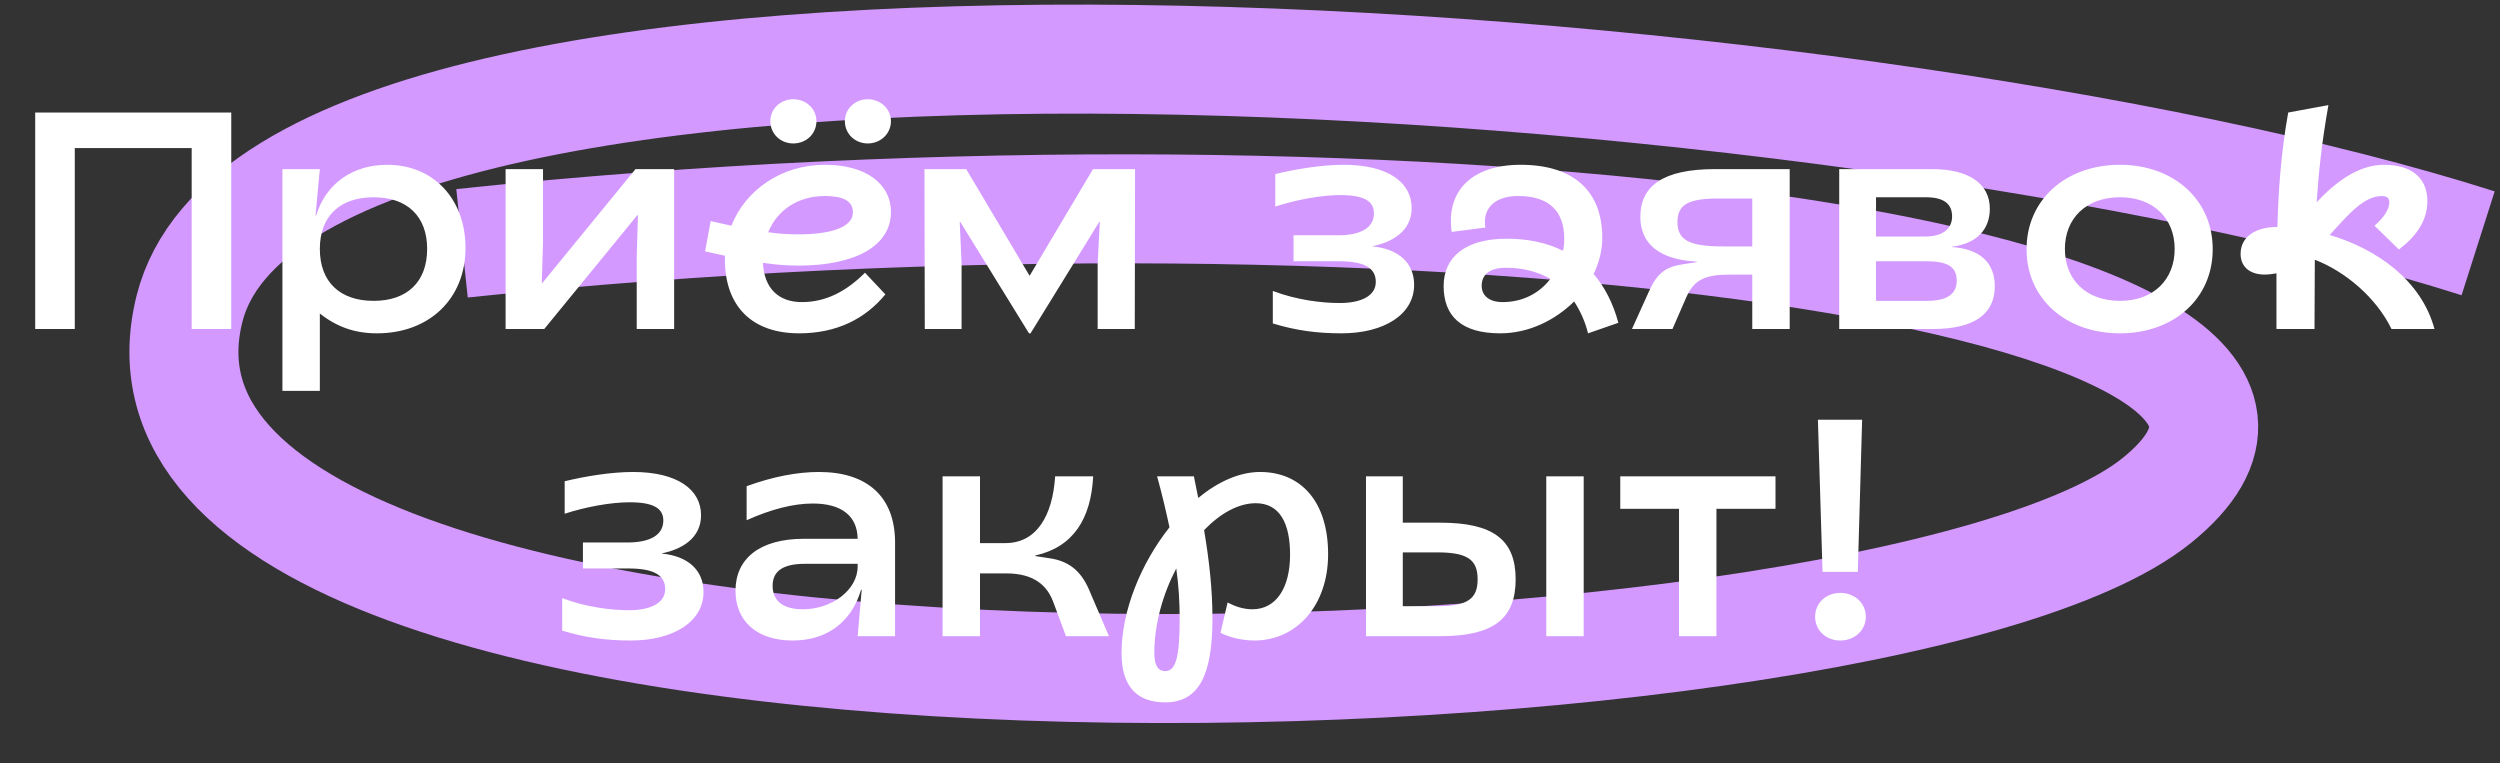 <?xml version="1.0" encoding="UTF-8"?> <svg xmlns="http://www.w3.org/2000/svg" width="344" height="105" viewBox="0 0 344 105" fill="none"><rect x="0" y="0" width="344" height="105" fill="#333333" stroke="none"/><path d="M340.99 33.478C254.735 5.97 39.051 -9.479 26.068 42.51C9.839 107.496 258.47 99.77 296.771 68.868C335.072 37.966 195.988 19.491 63.575 33.478" stroke="#D399FF" stroke-width="15"></path><path d="M86.805 88.135C83.486 88.135 80.55 87.752 77.359 86.773V82.305C80.635 83.539 84.039 83.965 86.55 83.965C89.656 83.965 91.529 82.901 91.529 81.071C91.529 79.199 90.082 78.22 86.465 78.22H80.21V74.646H86.337C89.444 74.646 91.273 73.624 91.273 71.624C91.273 69.965 89.954 69.114 86.635 69.114C83.997 69.114 80.593 69.752 77.699 70.688V66.22C80.508 65.54 84.082 64.944 87.103 64.944C93.231 64.944 96.465 67.369 96.465 70.901C96.465 74.05 93.826 75.582 91.103 76.135V76.178C94.635 76.518 96.805 78.433 96.805 81.454C96.805 85.539 92.677 88.135 86.805 88.135ZM109.076 88.135C104.225 88.135 101.204 85.539 101.204 81.284C101.204 76.901 104.481 74.135 110.651 74.135H118.012C117.97 71.029 115.842 69.284 111.842 69.284C109.119 69.284 106.055 70.093 102.736 71.582V66.901C106.353 65.582 109.715 64.944 112.693 64.944C119.331 64.944 123.161 68.348 123.161 74.646V87.539H118.012L118.566 81.156H118.48C117.161 85.624 113.757 88.135 109.076 88.135ZM110.481 83.837C114.481 83.837 118.012 81.156 118.012 77.965V77.582H110.736C107.97 77.582 106.311 78.433 106.311 80.603C106.311 82.731 107.8 83.837 110.481 83.837ZM144.89 82.731C143.827 79.965 141.529 78.901 138.465 78.901H134.848V87.539H129.699V65.54H134.848V74.731H138.337C142.678 74.731 144.848 70.901 145.188 65.54H150.422C150.124 71.412 147.656 75.284 142.465 76.433V76.518L144.422 76.816C147.401 77.241 148.975 78.901 150.039 81.582L152.592 87.539H146.678L144.89 82.731ZM160.323 96.645C156.663 96.645 154.323 94.688 154.323 89.879C154.323 83.965 157.046 77.454 160.919 72.561C160.451 70.348 159.897 68.008 159.217 65.54H164.28L164.876 68.518C167.557 66.305 170.535 64.944 173.386 64.944C178.918 64.944 182.748 68.901 182.748 76.263C182.748 83.284 178.45 88.135 172.578 88.135C170.791 88.135 168.961 87.624 167.94 87.071L168.918 82.901C169.812 83.369 170.961 83.837 172.323 83.837C175.599 83.837 177.514 80.901 177.514 76.305C177.514 71.965 176.067 69.242 172.791 69.242C170.408 69.242 167.897 70.646 165.684 72.944C166.408 77.241 166.833 81.199 166.833 85.071C166.833 92.773 165.046 96.645 160.323 96.645ZM158.834 89.879C158.834 91.454 159.302 92.347 160.323 92.347C161.77 92.347 162.323 90.518 162.323 85.156C162.323 82.901 162.195 80.603 161.855 78.22C160.025 81.709 158.834 85.837 158.834 89.879ZM187.959 87.539V65.54H193.023V71.922H198.214C205.448 71.922 208.554 74.263 208.554 79.71C208.554 85.156 205.491 87.539 198.172 87.539H187.959ZM197.746 83.412C201.959 83.412 203.321 82.39 203.321 79.71C203.321 77.029 201.959 76.007 197.746 76.007H193.023V83.412H197.746ZM212.767 87.539V65.54H217.916V87.539H212.767ZM231.033 87.539V70.007H222.948V65.54H244.309V70.007H236.182V87.539H231.033ZM250.783 78.688L250.144 57.752H256.229L255.634 78.688H250.783ZM253.208 88.135C251.251 88.135 249.761 86.731 249.761 84.858C249.761 82.986 251.251 81.582 253.208 81.582C255.208 81.582 256.74 82.986 256.74 84.858C256.74 86.731 255.208 88.135 253.208 88.135Z" fill="white"></path><path d="M4.843 45.27V15.484H31.821V45.27H26.375V20.378H10.29V45.27H4.843ZM38.862 53.781V23.271H44.01L43.415 29.654H43.5C44.819 25.314 48.478 22.675 53.287 22.675C59.627 22.675 64.052 27.356 64.052 34.122C64.052 41.1 59.074 45.866 51.883 45.866C48.861 45.866 46.393 45.015 44.01 43.143V53.781H38.862ZM51.414 41.398C56.053 41.398 58.776 38.76 58.776 34.249C58.776 29.782 56.053 27.143 51.414 27.143C46.734 27.143 44.01 29.782 44.01 34.249C44.01 38.76 46.734 41.398 51.414 41.398ZM69.571 45.27V23.271H74.719V33.313L74.549 38.93H74.634L87.443 23.271H92.762V45.27H87.613V35.228L87.783 29.611H87.698L74.89 45.27H69.571ZM109.956 45.866C103.573 45.866 99.743 42.249 99.743 35.654V35.186L97.02 34.59L97.786 30.42L100.637 31.058C102.552 26.207 107.445 22.675 113.53 22.675C119.062 22.675 122.594 25.228 122.594 29.186C122.594 33.781 117.786 36.547 109.871 36.547C108.211 36.547 106.722 36.42 104.977 36.164C105.148 39.696 107.148 41.569 110.339 41.569C113.658 41.569 116.467 40.079 119.02 37.526L121.828 40.505C119.062 43.866 115.147 45.866 109.956 45.866ZM119.403 19.739C117.658 19.739 116.254 18.42 116.254 16.675C116.254 14.973 117.658 13.654 119.403 13.654C121.147 13.654 122.594 14.973 122.594 16.675C122.594 18.42 121.147 19.739 119.403 19.739ZM109.148 19.739C107.403 19.739 105.999 18.42 105.999 16.675C105.999 14.973 107.403 13.654 109.148 13.654C110.935 13.654 112.339 14.973 112.339 16.675C112.339 18.42 110.935 19.739 109.148 19.739ZM105.701 31.952C107.105 32.164 108.509 32.249 109.871 32.249C114.552 32.249 117.36 31.186 117.36 29.228C117.36 27.654 116.041 26.973 113.488 26.973C109.786 26.973 106.935 28.93 105.701 31.952ZM141.59 45.866L132.143 30.547H132.058L132.314 36.292V45.27H127.25L127.207 23.271H132.952L141.675 37.952L150.398 23.271H156.185L156.143 45.27H151.037V36.292L151.334 30.547H151.249L141.803 45.866H141.59ZM184.585 45.866C181.266 45.866 178.33 45.483 175.139 44.505V40.037C178.415 41.271 181.819 41.696 184.33 41.696C187.436 41.696 189.309 40.632 189.309 38.803C189.309 36.93 187.862 35.952 184.245 35.952H177.99V32.377H184.117C187.224 32.377 189.053 31.356 189.053 29.356C189.053 27.696 187.734 26.845 184.415 26.845C181.777 26.845 178.373 27.484 175.479 28.42V23.952C178.288 23.271 181.862 22.675 184.883 22.675C191.011 22.675 194.245 25.101 194.245 28.633C194.245 31.782 191.606 33.313 188.883 33.867V33.909C192.415 34.249 194.585 36.164 194.585 39.185C194.585 43.271 190.458 45.866 184.585 45.866ZM206.431 45.866C201.027 45.866 198.644 43.441 198.644 39.356C198.644 35.356 201.665 32.845 207.324 32.845C210.218 32.845 212.856 33.398 215.069 34.505C215.197 33.952 215.239 33.398 215.239 32.845C215.239 29.143 213.239 26.973 208.899 26.973C205.495 26.973 203.963 28.845 204.388 31.313L199.75 31.909C198.942 26.25 202.559 22.675 209.239 22.675C216.388 22.675 220.473 26.165 220.473 32.718C220.473 34.42 220.048 36.122 219.282 37.696C220.771 39.441 221.962 41.696 222.686 44.419L218.516 45.866C218.09 44.164 217.409 42.717 216.601 41.483C213.963 44.079 210.346 45.866 206.431 45.866ZM203.878 39.313C203.878 40.632 204.856 41.569 206.771 41.569C209.58 41.569 211.878 40.292 213.324 38.377C211.622 37.398 209.58 36.845 207.197 36.845C204.899 36.845 203.878 37.866 203.878 39.313ZM226.985 39.909C228.134 37.398 229.368 36.675 231.75 36.334L233.453 36.079V35.994C228.346 35.739 225.708 33.526 225.708 29.867C225.708 25.569 228.857 23.271 235.963 23.271H246.261V45.27H241.112V37.781H238.133C234.559 37.781 233.07 38.505 232.006 40.973L230.133 45.27H224.559L226.985 39.909ZM237.197 33.909H241.112V27.314H236.516C232.431 27.314 230.814 28.079 230.814 30.547C230.814 33.186 232.687 33.909 237.197 33.909ZM253.077 45.27V23.271H265.885C270.906 23.271 273.8 25.271 273.8 28.718C273.8 31.569 272.013 33.526 268.566 33.952V33.994C272.438 34.249 274.481 36.122 274.481 39.398C274.481 43.228 271.63 45.27 265.97 45.27H253.077ZM265.119 41.398C267.885 41.398 269.247 40.505 269.247 38.59C269.247 36.675 267.885 35.952 265.162 35.952H258.141V41.398H265.119ZM264.907 32.547C267.247 32.547 268.609 31.526 268.609 29.782C268.609 28.037 267.46 27.143 264.992 27.143H258.141V32.547H264.907ZM291.704 45.866C284.257 45.866 278.853 41.1 278.853 34.292C278.853 27.484 284.257 22.675 291.704 22.675C299.108 22.675 304.469 27.484 304.469 34.292C304.469 41.1 299.108 45.866 291.704 45.866ZM291.704 41.398C296.342 41.398 299.235 38.462 299.235 34.249C299.235 30.079 296.342 27.143 291.704 27.143C287.023 27.143 284.129 30.079 284.129 34.249C284.129 38.462 287.023 41.398 291.704 41.398ZM326.73 31.058C327.964 29.994 328.773 28.845 328.773 27.824C328.773 27.356 328.518 26.973 327.752 26.973C325.198 26.973 323.028 29.654 320.56 32.335C326.943 34.207 333.156 38.505 334.985 45.27H329.071C326.986 40.973 322.73 37.356 318.518 35.739L318.475 45.27H313.241V37.611C312.731 37.696 312.177 37.781 311.624 37.781C309.539 37.781 308.305 36.675 308.305 34.93C308.305 32.59 310.348 31.228 313.369 31.228C313.497 26.505 313.837 21.143 314.858 15.484L320.39 14.463C319.496 19.484 319.028 23.824 318.773 27.824C321.326 25.101 324.475 22.675 328.049 22.675C332.134 22.675 334.007 24.76 334.007 27.654C334.007 30.42 332.432 32.547 330.092 34.335L326.73 31.058Z" fill="white"></path></svg> 